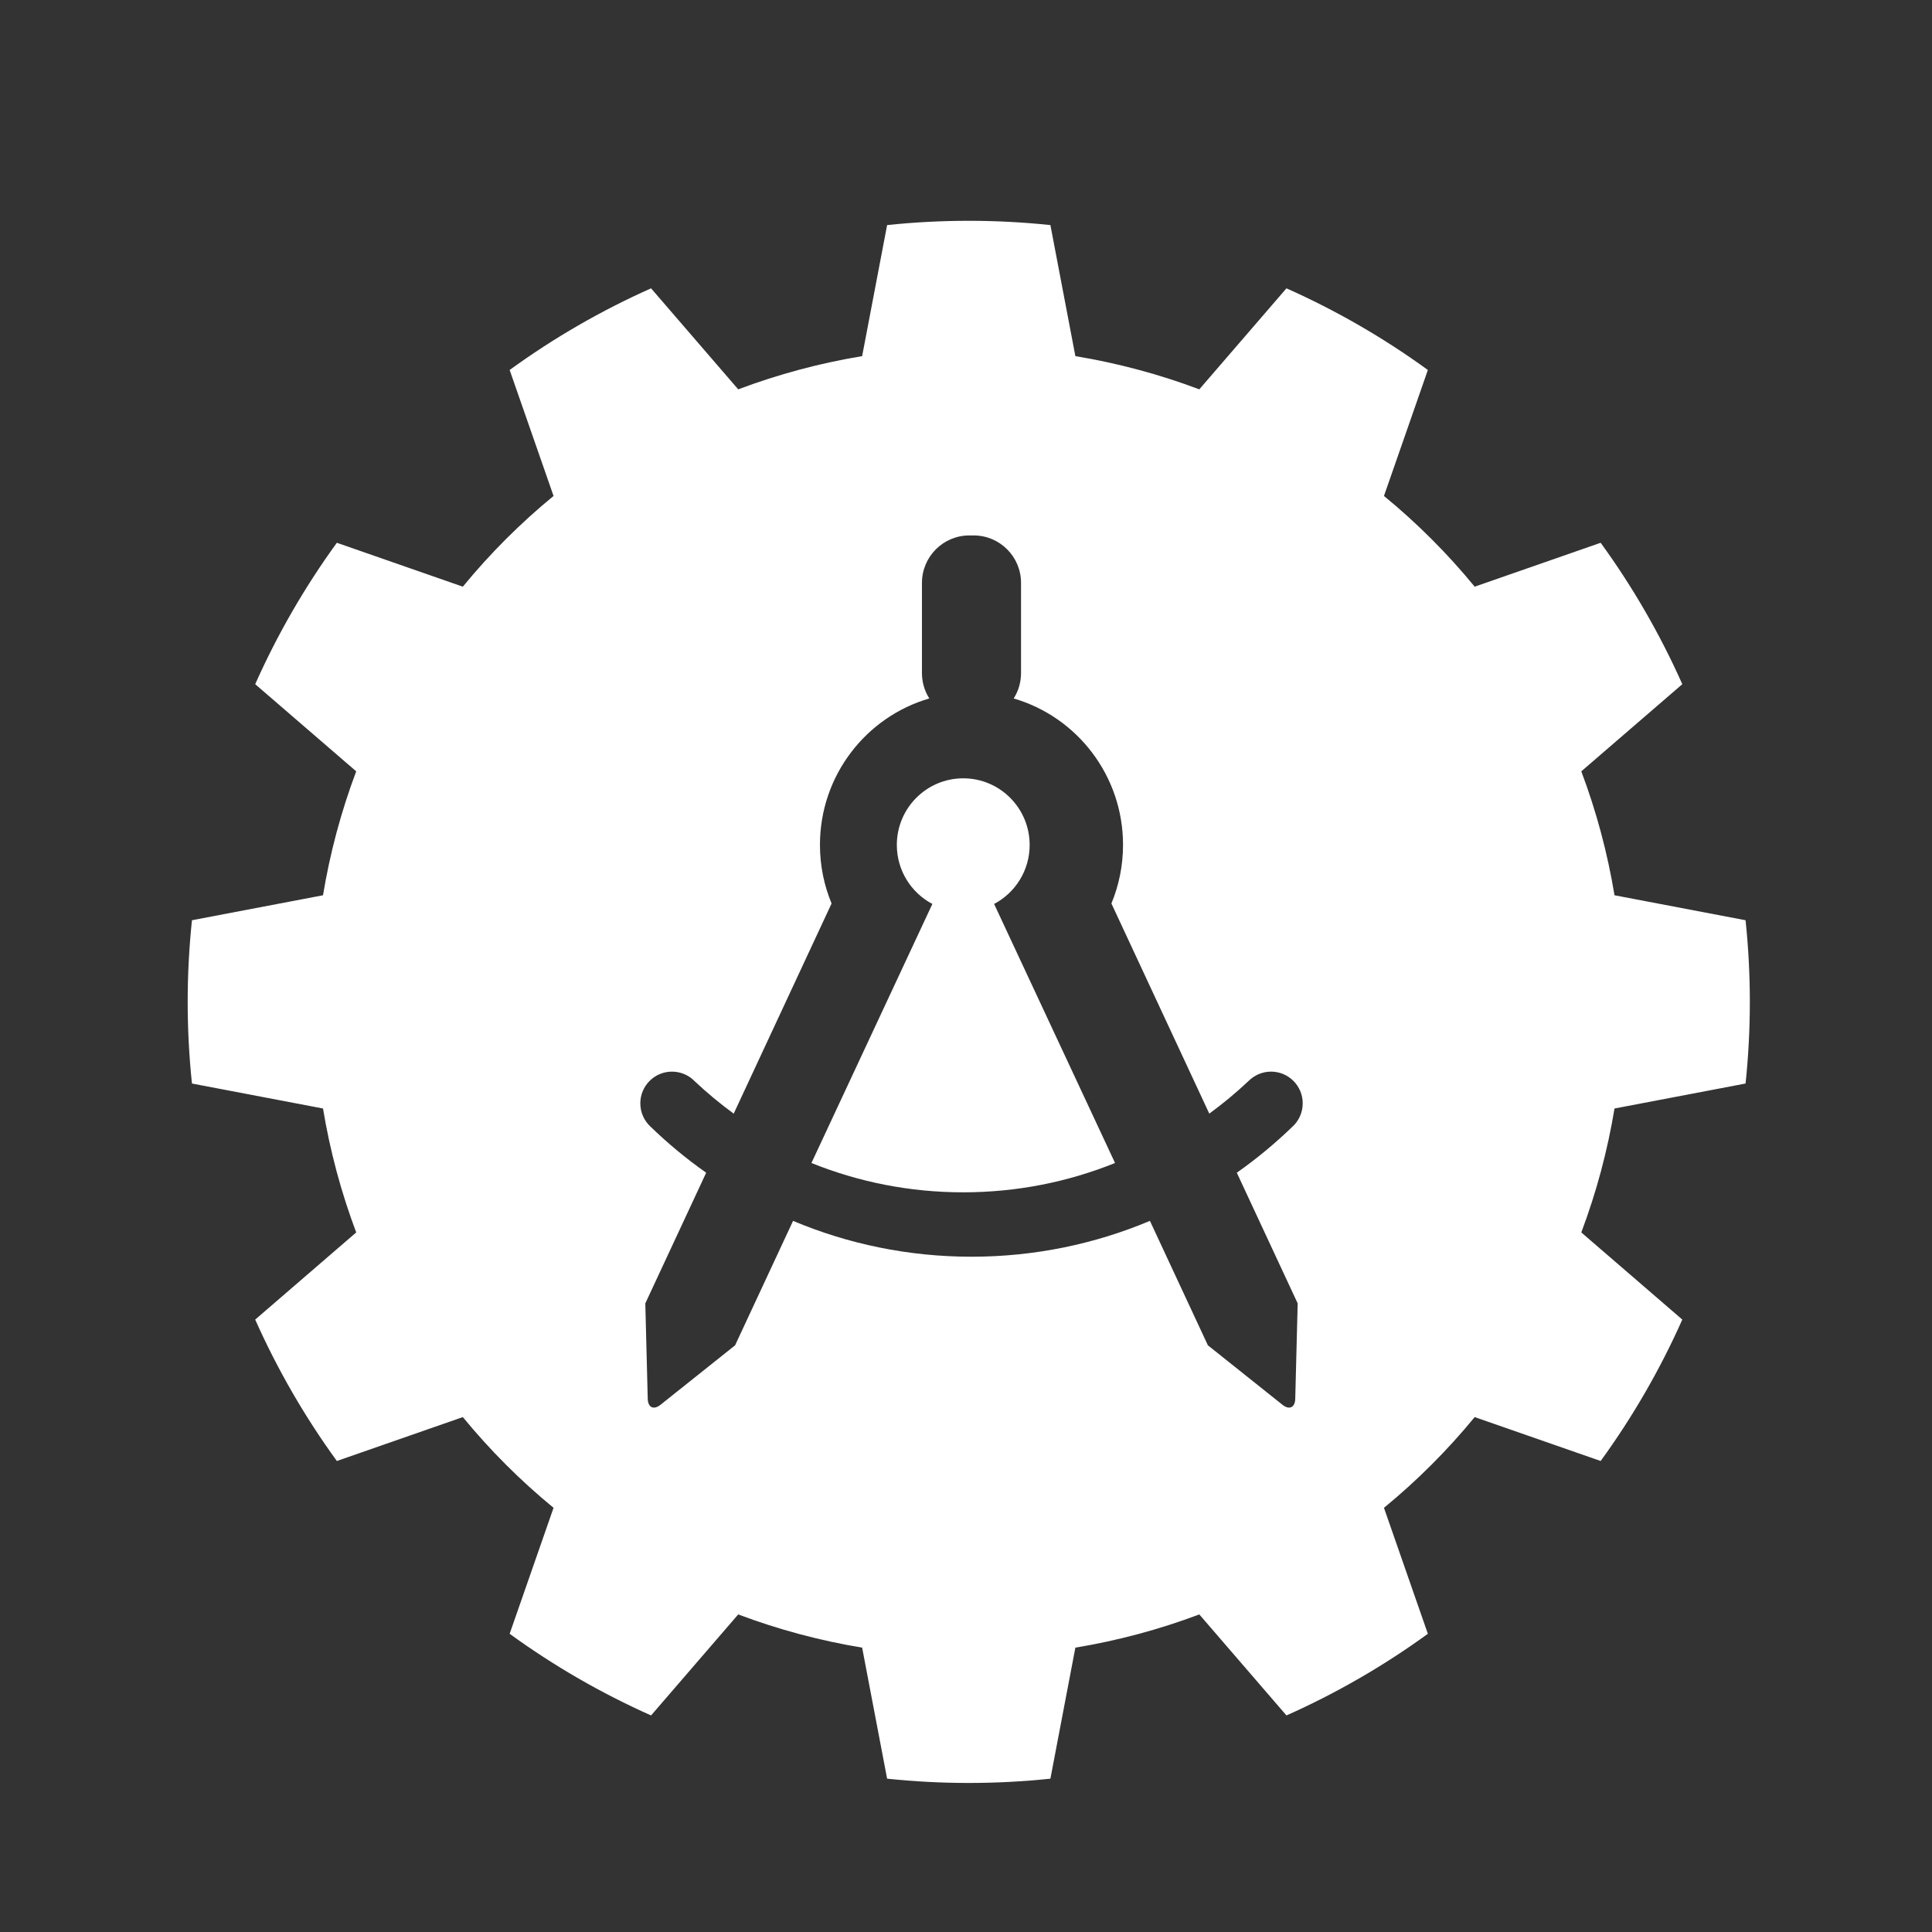 <?xml version="1.0" encoding="UTF-8"?>
<svg width="350px" height="350px" viewBox="0 0 350 350" version="1.1" xmlns="http://www.w3.org/2000/svg" xmlns:xlink="http://www.w3.org/1999/xlink">
    <rect x="0" y="0" width="350" height="350" fill="#333333" stroke="none"/>
    <title>ICN/engineer_support_full_white</title>
    <g id="ICN/engineer_support_full_white" stroke="none" stroke-width="1" fill="none" fill-rule="evenodd">
        <path d="M160.709,40.775 C170.542,39.742 180.457,39.742 190.29,40.775 L190.29,40.775 L194.814,64.517 C202.476,65.782 209.996,67.798 217.265,70.533 L217.265,70.533 L233.052,52.235 C242.085,56.255 250.672,61.214 258.671,67.025 L258.671,67.025 L250.718,89.847 C256.721,94.774 262.226,100.279 267.153,106.282 L267.153,106.282 L289.975,98.329 C295.786,106.328 300.745,114.915 304.765,123.948 L304.765,123.948 L286.467,139.735 C289.202,147.004 291.218,154.524 292.483,162.186 L292.483,162.186 L316.225,166.71 C317.258,176.543 317.258,186.458 316.225,196.291 L316.225,196.291 L292.483,200.815 C291.218,208.477 289.202,215.997 286.467,223.266 L286.467,223.266 L304.765,239.054 C300.745,248.086 295.786,256.673 289.975,264.672 L289.975,264.672 L267.153,256.719 C262.226,262.722 256.721,268.227 250.718,273.154 L250.718,273.154 L258.671,295.976 C250.672,301.788 242.085,306.745 233.052,310.767 L233.052,310.767 L217.265,292.468 C209.996,295.204 202.476,297.219 194.814,298.484 L194.814,298.484 L190.29,322.225 C180.457,323.258 170.542,323.258 160.709,322.225 L160.709,322.225 L156.185,298.484 C148.523,297.219 141.003,295.204 133.734,292.468 L133.734,292.468 L117.946,310.767 C108.914,306.745 100.327,301.788 92.328,295.976 L92.328,295.976 L100.281,273.154 C94.278,268.227 88.773,262.722 83.846,256.719 L83.846,256.719 L61.024,264.672 C55.212,256.673 50.255,248.086 46.233,239.054 L46.233,239.054 L64.532,223.266 C61.796,215.997 59.781,208.477 58.516,200.815 L58.516,200.815 L34.775,196.291 C33.742,186.458 33.742,176.543 34.775,166.71 L34.775,166.71 L58.516,162.186 C59.781,154.524 61.796,147.004 64.532,139.735 L64.532,139.735 L46.233,123.948 C50.255,114.915 55.212,106.328 61.024,98.329 L61.024,98.329 L83.846,106.282 C88.773,100.279 94.278,94.774 100.281,89.847 L100.281,89.847 L92.328,67.025 C100.327,61.214 108.914,56.255 117.946,52.235 L117.946,52.235 L133.734,70.533 C141.003,67.798 148.523,65.782 156.185,64.517 L156.185,64.517 Z M176.389,97 L175.601,97 C170.871,97 167.021,100.846 167.021,105.591 L167.021,105.591 L167.021,121.939 C167.021,123.63 167.508,125.206 168.351,126.531 C156.908,129.861 148.542,140.475 148.542,153.055 C148.542,156.818 149.292,160.406 150.648,163.675 L150.648,163.675 L132.917,201.745 C130.446,199.94 128.091,197.985 125.867,195.891 C124.823,194.808 123.358,194.136 121.737,194.136 C118.569,194.136 116,196.708 116,199.88 C116,201.54 116.703,203.036 117.827,204.084 C120.969,207.128 124.347,209.927 127.93,212.449 L127.93,212.449 L116.904,236.121 L117.344,253.411 C117.384,254.985 118.42,255.477 119.657,254.49 L119.657,254.49 L133.17,243.716 L143.67,221.173 C153.618,225.355 164.538,227.666 175.994,227.666 C187.452,227.666 198.372,225.355 208.32,221.172 L208.32,221.172 L218.82,243.716 L232.333,254.49 C233.57,255.477 234.606,254.985 234.646,253.411 L234.646,253.411 L235.086,236.121 L224.06,212.449 C227.592,209.961 230.924,207.206 234.027,204.215 C235.236,203.161 236,201.61 236,199.88 C236,196.708 233.43,194.136 230.261,194.136 C228.684,194.136 227.256,194.773 226.207,195.811 C223.959,197.933 221.576,199.916 219.074,201.743 L219.074,201.743 L201.342,163.675 C202.698,160.406 203.448,156.818 203.448,153.055 C203.448,140.475 195.08,129.861 183.638,126.533 C184.481,125.204 184.969,123.628 184.969,121.939 L184.969,121.939 L184.969,105.591 C184.969,100.846 181.128,97 176.389,97 L176.389,97 Z M174.5,141 C181.144,141 186.531,146.404 186.531,153.071 C186.531,157.711 183.919,161.74 180.092,163.76 L180.092,163.76 L202,210.688 C193.501,214.115 184.22,216 174.499,216 C164.779,216 155.499,214.115 147,210.688 L147,210.688 L168.908,163.76 C165.081,161.74 162.469,157.711 162.469,153.071 C162.469,146.404 167.856,141 174.5,141 Z" id="Combined-Shape" fill="#FFFFFF"></path>
    </g>
</svg>